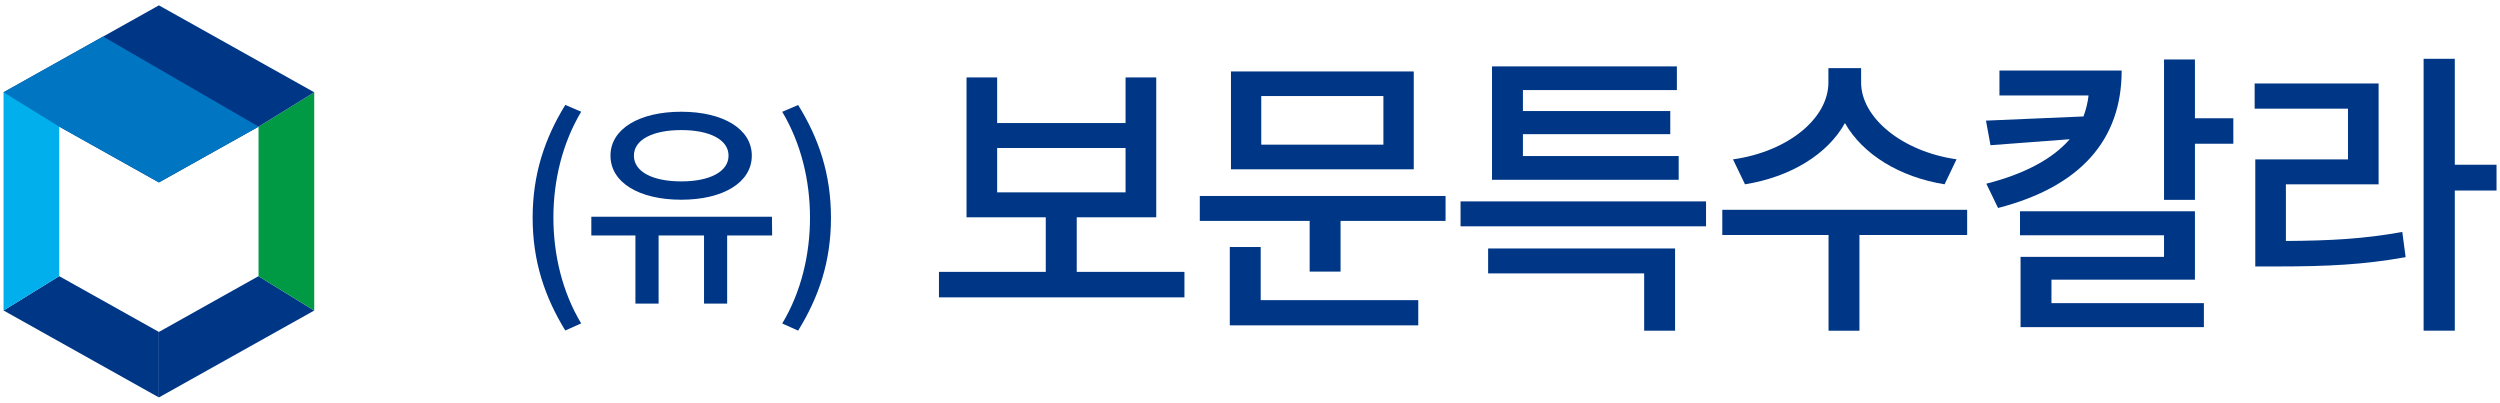 <svg width="360" height="58" viewBox="0 0 360 58" fill="none" xmlns="http://www.w3.org/2000/svg">
<g clip-path="url(#clip0_4528_3702)">
<path d="M37.22 39.77L45.24 44.72L22.88 57.23V47.8L37.22 39.77Z" fill="#003686"/>
<path d="M8.53 39.77L22.88 47.8V57.23L0.51 44.71L8.53 39.76V39.77Z" fill="#003686"/>
<path d="M45.25 13.29V44.71L45.24 44.72L37.22 39.77H37.23V18.24" fill="#009944"/>
<path d="M37.23 18.24L22.88 26.27L8.81 18.39V17.62L0.55 13.27L22.88 0.77L45.25 13.29" fill="#003686"/>
<path d="M0.55 13.27L8.81 17.62V18.39L8.53 18.24V18.23V39.76L0.51 44.71V13.29L0.55 13.27Z" fill="#00AFEC"/>
<path d="M8.53 18.24L0.5 13.29L14.84 5.26L37.23 18.23V18.24L22.88 26.27L8.53 18.24Z" fill="#0075C2"/>
<path d="M170.56 39.15V42.82H135.21V39.15H150.59V31.29H139.18V11.15H143.59V17.72H162.08V11.15H166.5V31.29H155.05V39.15H170.56ZM143.59 27.7H162.08V21.31H143.59V27.7Z" fill="#003686"/>
<path d="M208.16 28.22V31.81H193.04V39.11H188.59V31.81H172.77V28.22H208.16ZM181.54 43.22H204.23V46.85H177.09V35.57H181.54V43.22ZM203.58 24.38H177.26V10.29H203.58V24.38ZM199.21 13.83H181.62V20.83H199.21V13.83Z" fill="#003686"/>
<path d="M245.67 29V32.59H210.32V29H245.67ZM214.29 35.78H241.21V47.62H236.76V39.37H214.29V35.78ZM241.73 25.89H214.85V9.56H241.47V12.97H219.3V15.99H240.52V19.32H219.3V22.47H241.73V25.89Z" fill="#003686"/>
<path d="M283.27 33.84H267.76V47.63H263.31V33.84H248.01V30.21H283.27V33.84ZM280.02 26.54C273.54 25.5 268.22 22.22 265.67 17.72C263.16 22.26 257.76 25.5 251.28 26.54L249.55 22.95C257.5 21.83 263.29 17.03 263.29 11.89V9.81H268V11.88C268 16.94 273.88 21.82 281.74 22.94L280.02 26.54Z" fill="#003686"/>
<path d="M305.52 10.16C305.52 20.14 299.6 26.88 287.72 29.95L286.03 26.45C291.69 25.02 295.67 22.78 298.04 20.05L286.63 20.91L285.98 17.37L300.02 16.77C300.37 15.82 300.63 14.83 300.75 13.75H287.92V10.16H305.52ZM295.41 43.65H317.36V47.11H290.96V36.99H311.62V33.88H290.88V30.42H316.07V40.27H295.41V43.65ZM321.6 17.03V20.7H316.07V28.78H311.62V8.56H316.07V17.03H321.6Z" fill="#003686"/>
<path d="M329.16 34.7C335.56 34.66 340.44 34.4 345.93 33.4L346.41 37.03C340.4 38.11 335.17 38.37 327.96 38.37H324.76V22.95H338.11V15.65H324.67V12.02H342.52V26.54H329.17V34.7H329.16ZM359.5 27.44H353.49V47.62H349V8.47H353.49V23.72H359.5V27.44Z" fill="#003686"/>
<path d="M76.7 31.34C76.7 25.08 78.45 19.91 81.4 15.11L83.69 16.09C80.96 20.66 79.69 26.03 79.69 31.33C79.69 36.66 80.96 42.03 83.69 46.57L81.4 47.59C78.45 42.77 76.7 37.65 76.7 31.34Z" fill="#003686"/>
<path d="M111.19 33.91H104.71V43.72H101.38V33.91H94.84V43.72H91.5V33.91H85.15V31.21H111.16L111.19 33.91ZM87.91 22.41C87.91 18.57 92.04 16.09 98.1 16.09C104.13 16.09 108.26 18.57 108.26 22.41C108.26 26.28 104.13 28.76 98.1 28.76C92.04 28.76 87.91 26.29 87.91 22.41ZM91.28 22.41C91.28 24.73 93.98 26.12 98.11 26.12C102.21 26.12 104.91 24.72 104.91 22.41C104.91 20.12 102.21 18.73 98.11 18.73C93.97 18.73 91.28 20.13 91.28 22.41Z" fill="#003686"/>
<path d="M112.64 46.58C115.37 42.04 116.64 36.67 116.64 31.34C116.64 26.04 115.37 20.67 112.64 16.1L114.93 15.12C117.91 19.91 119.66 25.09 119.66 31.35C119.66 37.67 117.91 42.78 114.93 47.61L112.64 46.58Z" fill="#003686"/>
</g>
<defs>
<clipPath id="clip0_4528_3702">
<rect width="359" height="56.46" fill="white" transform="translate(0.5 0.77)"/>
</clipPath>
</defs>
</svg>
